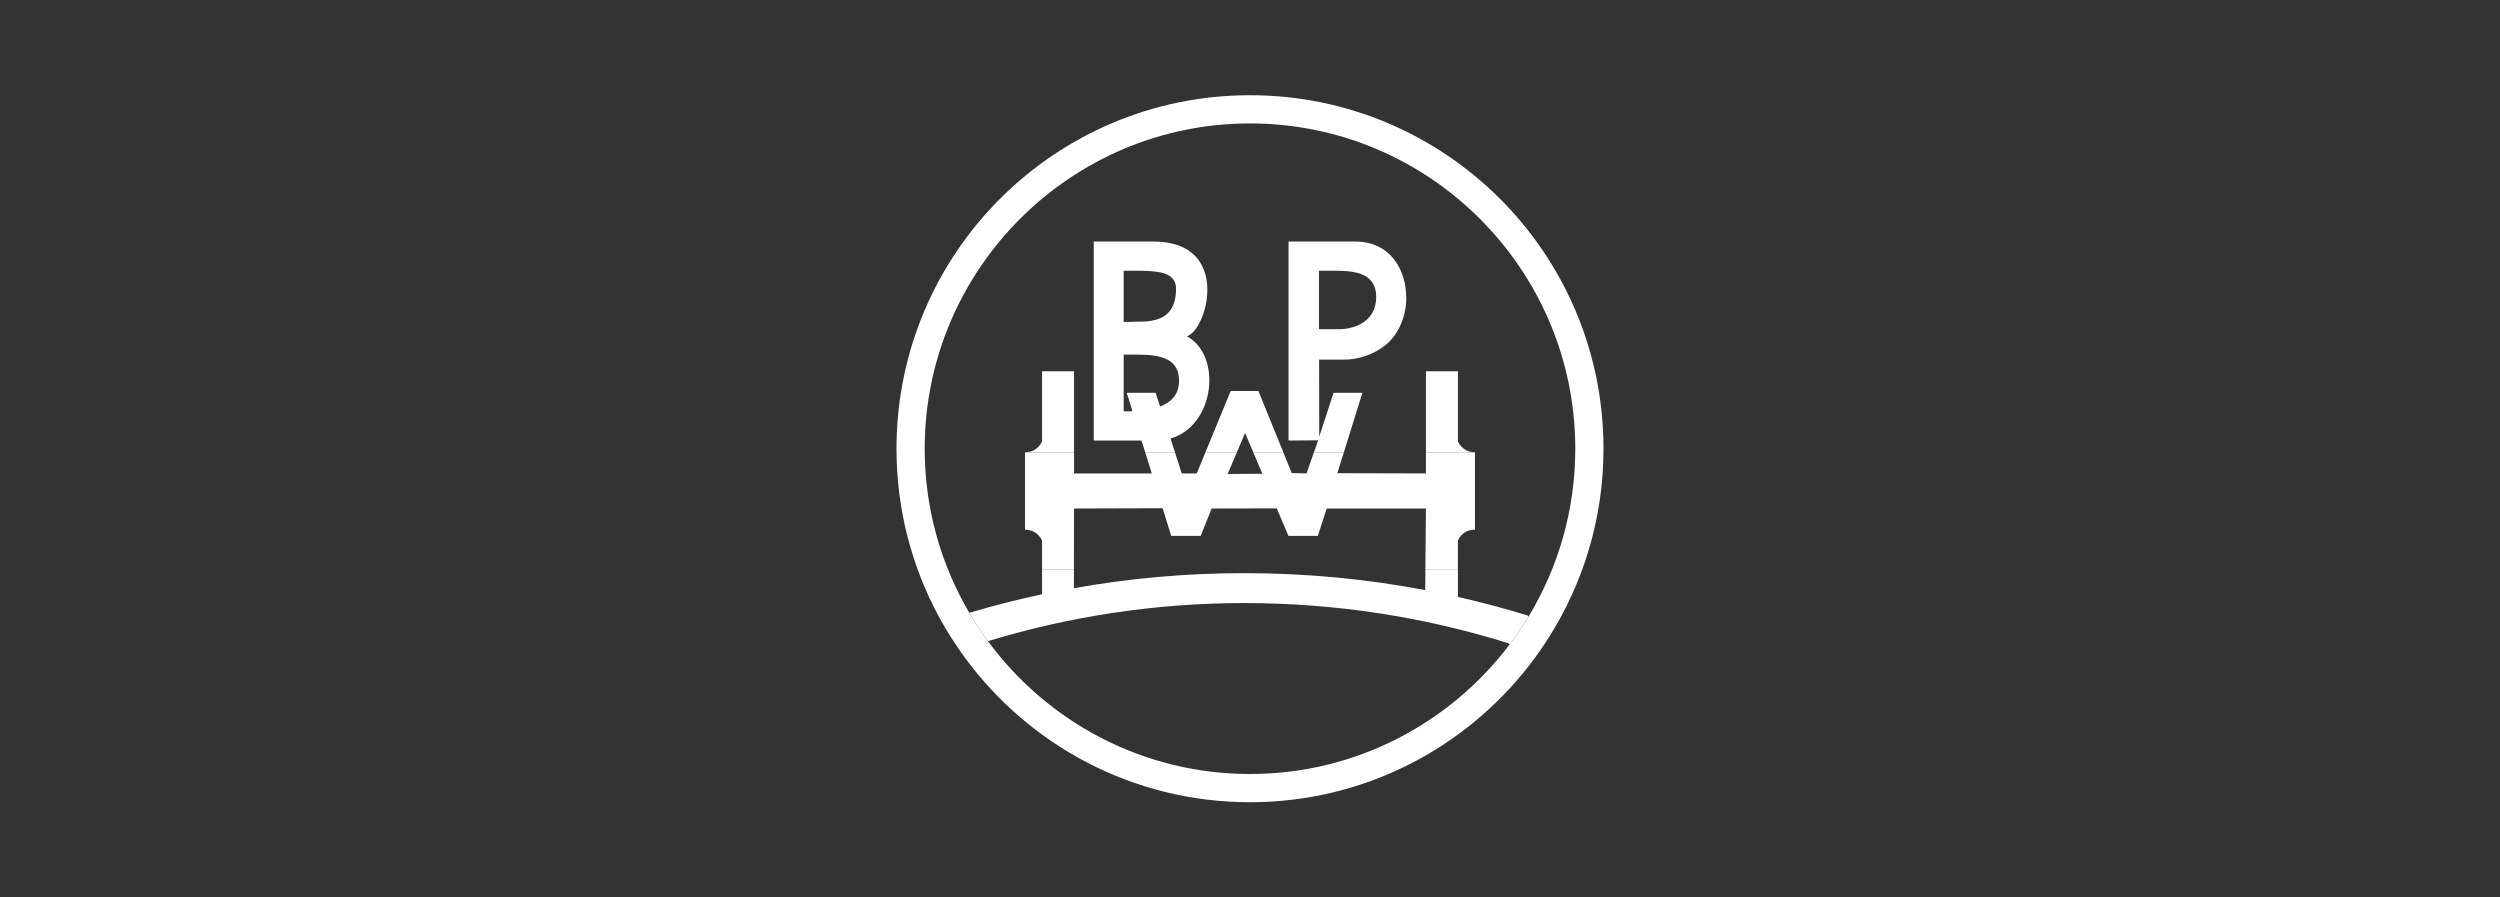 <?xml version="1.0" encoding="utf-8"?>
<!-- Generator: Adobe Illustrator 16.0.0, SVG Export Plug-In . SVG Version: 6.00 Build 0)  -->
<!DOCTYPE svg PUBLIC "-//W3C//DTD SVG 1.1//EN" "http://www.w3.org/Graphics/SVG/1.1/DTD/svg11.dtd">
<svg version="1.1" id="Слой_1" xmlns="http://www.w3.org/2000/svg" xmlns:xlink="http://www.w3.org/1999/xlink" x="0px" y="0px"
	 width="195px" height="70px" viewBox="0 0 195 70" enable-background="new 0 0 195 70" xml:space="preserve">
<rect x="0" y="0" width="195" height="70" fill="#333333" stroke="none"/>
<path fill="none" d="M111.223,39.664h-7.738l-0.689,2.133h-2.297l-0.909-2.143l-5.078,0.01l-0.857,2.133h-2.298l-0.671-2.156
	l-6.909,0.023l-0.008,4.734l-0.003,1.479c4.329-0.771,8.747-1.174,13.292-1.174c4.823,0,9.542,0.453,14.111,1.322l0.016-1.629
	h-0.002L111.223,39.664z"/>
<path fill="none" d="M97.5,9.627C83.51,9.627,72.127,21.009,72.127,35c0,4.662,1.27,9.031,3.473,12.789l0.053-0.007
	c1.831-0.543,3.693-1.019,5.583-1.423l0.044-0.039v-1.922v-0.002V42.16c0,0-0.322-0.846-1.328-0.846v-3.02v-2.984v-0.035
	c1.006,0,1.328-0.846,1.328-0.846v-5.473h2.495v6.354h0.001v1.615h6.066l-0.507-1.615h2.323V35.31h-2.323l-0.298-0.949h-3.726
	v-15.52h4.678c6.055,0,4.226,6.872,2.585,7.389c2.764,1.488,2.207,6.965-1.272,7.973l0.356,1.108l0,0v0.001l0.519,1.615h1.168
	l0.665-1.615l1.985-4.815h2.161l1.958,4.815h-0.003l0.646,1.586l1.156,0.026l0.56-1.615h0.004l0.334-0.969l-2.307,0.02v-15.52h5.201
	c2.771,0,3.98,2.234,3.98,4.408c0,1.325-0.543,2.815-1.641,3.684c-0.91,0.724-2.132,1.135-3.25,1.114h-1.906l0.01,6.017l1.115-3.427
	h2.25l-1.453,4.675v-0.001h-0.002l-0.498,1.598l6.91,0.018v-1.615h0.002v-6.354h2.494v5.473c0,0,0.322,0.846,1.329,0.846v0.035
	h-0.002v6.002c-1.007,0-1.329,0.846-1.329,0.846v2.236h0.001v2.164c1.845,0.418,3.646,0.897,5.435,1.448l0.074,0.083
	c2.313-3.824,3.646-8.306,3.646-13.093C122.873,21.009,111.491,9.627,97.5,9.627z"/>
<path fill="none" d="M107.344,23.166c0-1.779-1.502-2.049-3.137-2.049h-1.326v4.562h1.553
	C105.698,25.679,107.344,25.05,107.344,23.166z"/>
<polygon fill="none" points="97.117,33.773 96.463,35.312 96.462,35.312 95.758,36.968 98.467,36.954 97.771,35.312 97.77,35.312 
	"/>
<path fill="none" d="M97.056,47.039c-6.947,0-13.625,1.041-19.947,2.955l-0.041,0.027c4.624,6.272,12.06,10.352,20.432,10.352
	c8.266,0,15.618-3.975,20.253-10.109l-0.062-0.078C111.175,48.141,104.244,47.039,97.056,47.039z"/>
<path fill="none" d="M91.73,22.524c0-1.312-1.414-1.366-2.738-1.407h-1.346v3.994h0.538C89.057,25.009,91.73,25.525,91.73,22.524z"
	/>
<path fill="#FFFFFF" d="M113.718,46.561v-2.164h-0.001v0.002h-2.535l-0.015,1.629c-4.569-0.869-9.288-1.322-14.111-1.322
	c-4.545,0-8.963,0.4-13.292,1.174l0.003-1.479H81.28v1.922l-0.044,0.039c-1.89,0.404-3.752,0.88-5.583,1.423L75.6,47.789
	c0.452,0.771,0.94,1.518,1.469,2.232l0.041-0.027c6.322-1.914,13-2.955,19.947-2.955c7.188,0,14.119,1.102,20.634,3.146l0.037,0.023
	l-0.037-0.023l0.063,0.078c0.527-0.697,1.02-1.422,1.473-2.172l-0.072-0.083C117.363,47.459,115.563,46.979,113.718,46.561z"/>
<path fill="#FFFFFF" d="M83.775,39.664l6.909-0.023l0.671,2.156h2.298l0.857-2.133l5.078-0.01l0.909,2.143h2.297l0.69-2.133h7.738
	l-0.043,4.734h0.002v-0.002h2.534V42.16c0,0,0.322-0.846,1.329-0.846v-6.002h-3.82h-0.002v1.615l-6.91-0.018l0.498-1.598h-2.334
	h-0.004l-0.56,1.615l-1.156-0.027l-0.646-1.585H97.77l0.696,1.642l-2.709,0.014l0.704-1.656H94.01l-0.665,1.615h-1.168l-0.519-1.615
	h-2.323l0.507,1.615h-6.066v-1.615h-0.001h-3.823v2.984v3.02c1.006,0,1.328,0.846,1.328,0.846v2.236V44.4h2.487L83.775,39.664z"/>
<rect x="111.182" y="44.396" fill="#FFFFFF" width="2.535" height="0.002"/>
<path fill="#FFFFFF" d="M91.658,35.311L91.658,35.311L91.658,35.311z"/>
<path fill="#FFFFFF" d="M92.574,26.23c1.641-0.517,3.47-7.389-2.585-7.389h-4.678v15.521h3.726l0.298,0.949h2.323l-0.356-1.108
	C94.781,33.195,95.338,27.718,92.574,26.23z M87.646,21.117h1.346c1.324,0.041,2.738,0.095,2.738,1.407
	c0,3.001-2.673,2.485-3.546,2.587h-0.538V21.117z M90.136,30.636h-2.251l0.434,1.394l-0.051,0.056h-0.621v-4.425h1.118
	c1.801,0,3.2,0.339,3.2,2.016c0,1.19-0.7,1.727-1.479,2.033L90.136,30.636z"/>
<path fill="#FFFFFF" d="M83.775,28.958H81.28v5.473c0,0-0.322,0.846-1.328,0.846v0.035h3.823V28.958z"/>
<polygon fill="#FFFFFF" points="96.463,35.312 97.117,33.773 97.77,35.312 97.771,35.312 97.77,35.311 100.111,35.311 
	100.111,35.312 100.113,35.312 98.156,30.497 95.995,30.497 94.01,35.312 96.462,35.312 "/>
<path fill="#FFFFFF" d="M115.048,35.312v-0.035c-1.007,0-1.329-0.846-1.329-0.846v-5.473h-2.494v6.354h3.821H115.048z"/>
<path fill="#FFFFFF" d="M104.813,35.311L104.813,35.311l1.453-4.674h-2.25l-1.115,3.427l-0.01-6.017h1.906
	c1.118,0.021,2.34-0.39,3.25-1.114c1.098-0.869,1.641-2.359,1.641-3.684c0-2.174-1.209-4.408-3.98-4.408h-5.201v15.521l2.307-0.02
	l-0.334,0.969H104.813L104.813,35.311z M102.881,21.117h1.326c1.635,0,3.137,0.27,3.137,2.049c0,1.884-1.646,2.513-2.91,2.513
	h-1.553V21.117L102.881,21.117z"/>
<rect x="98.939" y="34.141" fill="#FFFFFF" width="0.002" height="2.341"/>
<path fill="#FFFFFF" d="M97.5,7.427C82.271,7.427,69.927,19.771,69.927,35c0,4.747,1.2,9.214,3.313,13.114
	c0.599,1.106,1.275,2.163,2.015,3.173c5.018,6.842,13.11,11.286,22.245,11.286c8.879,0,16.771-4.201,21.814-10.718
	c0.509-0.658,0.987-1.34,1.437-2.043c2.731-4.279,4.322-9.358,4.322-14.813C125.073,19.771,112.729,7.427,97.5,7.427z
	 M119.227,48.093c-0.453,0.75-0.945,1.474-1.474,2.171C113.118,56.4,105.766,60.373,97.5,60.373
	c-8.372,0-15.808-4.078-20.432-10.352c-0.528-0.715-1.017-1.461-1.469-2.232c-2.203-3.758-3.473-8.127-3.473-12.789
	c0-13.991,11.383-25.373,25.373-25.373c13.991,0,25.373,11.382,25.373,25.373C122.873,39.787,121.539,44.268,119.227,48.093z"/>
</svg>
